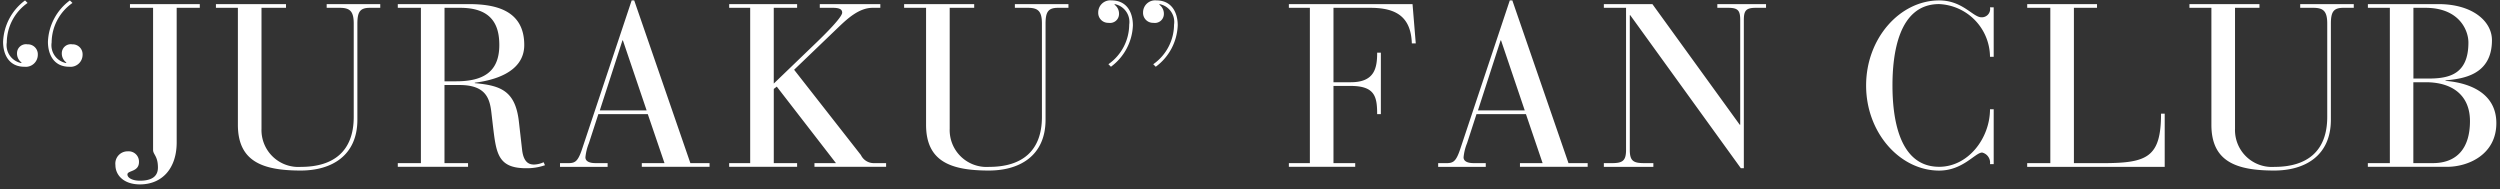 <svg xmlns="http://www.w3.org/2000/svg" width="238" height="18" viewBox="0 0 238 18">
  <rect x="0" y="0" width="238" height="18" fill="#333333" stroke="none"/>
<defs>
    <style>
      .cls-1 {
        fill: #fff;
        fill-rule: evenodd;
      }
    </style>
  </defs>
  <path id="_JURAKU_FAN_CLUB" data-name="“JURAKU” FAN CLUB" class="cls-1" d="M2.385,0.039A5.137,5.137,0,0,0,.295,3.979c0,1.254.594,2.376,2.024,2.376A1.148,1.148,0,0,0,3.6,5.21a0.948,0.948,0,0,0-.99-0.99,0.853,0.853,0,0,0-.99.837,1.065,1.065,0,0,0,.439.9L2.012,6A1.729,1.729,0,0,1,.646,4.044,4.633,4.633,0,0,1,2.627.281Zm4.269,0A5.135,5.135,0,0,0,4.564,3.979c0,1.254.595,2.376,2.024,2.376A1.148,1.148,0,0,0,7.863,5.21a0.947,0.947,0,0,0-.989-0.99,0.854,0.854,0,0,0-.99.837,1.063,1.063,0,0,0,.44.9L6.279,6A1.727,1.727,0,0,1,4.916,4.044,4.63,4.63,0,0,1,6.9.281Zm7.919,14.236c0,0.44.462,0.572,0.462,1.673,0,0.968-.769,1.254-1.716,1.254-0.749,0-1.188-.286-1.188-0.594,0-.4,1.1-0.221,1.1-1.188a0.98,0.98,0,0,0-1.056-1.013,1.165,1.165,0,0,0-1.188,1.3c0,0.99.815,1.848,2.333,1.848,2.112,0,3.5-1.517,3.5-4V0.744h2.2V0.392H12.373V0.744h2.2V14.276ZM20.557,0.744h2.09V11.877c0,3.5,2.354,4.358,5.985,4.358,2.927,0,5.391-1.408,5.391-4.841V2.262c0-1.122.242-1.518,1.188-1.518H36.2V0.392H31.1V0.744h1.233c0.968,0,1.342.308,1.342,1.5v8.889c0,3.278-1.936,4.753-5.017,4.753a3.512,3.512,0,0,1-3.763-3.631V0.744h2.332V0.392H20.557V0.744ZM40.07,15.529h-2.2v0.353h6.688V15.529H42.315V8.093h1.43c2.486,0,2.883,1.254,3.037,2.641l0.154,1.321c0.307,2.53.462,3.96,3.146,3.96a5.2,5.2,0,0,0,1.8-.286l-0.132-.286a2.253,2.253,0,0,1-.9.221c-0.374,0-.99-0.088-1.144-1.387L49.4,11.591c-0.33-2.9-1.672-3.454-4.2-3.674V7.873c1.605-.2,4.709-0.9,4.709-3.587,0-3.322-2.751-3.895-5.281-3.895H37.87V0.744h2.2V15.529ZM42.315,0.744h1.5c3.125,0,3.719,1.782,3.719,3.542,0,2.553-1.518,3.454-4.115,3.454h-1.1v-7ZM63.26,15.529H61.1v0.353H67.55V15.529H65.724L60.377,0.039H60.135L55.4,14.232c-0.418,1.232-.7,1.3-1.387,1.3h-0.7v0.353h4.532V15.529H56.7c-0.7,0-.968-0.241-0.968-0.55a4.754,4.754,0,0,1,.33-1.342l0.9-2.772h4.708Zm-1.7-5.017H57.1l2.157-6.667H59.3Zm9.855,5.017h-2v0.353h6.469V15.529H73.664V8.467l0.286-.22,5.633,7.282H77.537v0.353h6.82V15.529H83.148a1.352,1.352,0,0,1-1.189-.769L75.6,6.641l4.335-4.159c0.682-.638,1.826-1.737,3.124-1.737h0.748V0.392H78.043V0.744h1.232c0.7,0,.9.176,0.9,0.462,0,0.44-1.673,2.09-2.355,2.75l-4.158,4V0.744h2.223V0.392H69.418V0.744h2V15.529ZM86.072,0.744h2.09V11.877c0,3.5,2.354,4.358,5.984,4.358,2.927,0,5.391-1.408,5.391-4.841V2.262c0-1.122.242-1.518,1.189-1.518h0.99V0.392h-5.1V0.744h1.233c0.968,0,1.342.308,1.342,1.5v8.889c0,3.278-1.937,4.753-5.017,4.753a3.512,3.512,0,0,1-3.763-3.631V0.744h2.332V0.392H86.072V0.744Zm23.957,5.61a5.134,5.134,0,0,0,2.091-3.938c0-1.254-.594-2.377-2.024-2.377a1.148,1.148,0,0,0-1.276,1.145,0.947,0.947,0,0,0,.991.99,0.854,0.854,0,0,0,.99-0.836,1.064,1.064,0,0,0-.442-0.9l0.045-.044a1.728,1.728,0,0,1,1.364,1.958,4.63,4.63,0,0,1-1.98,3.763Zm-4.267,0a5.136,5.136,0,0,0,2.09-3.938c0-1.254-.594-2.377-2.025-2.377a1.148,1.148,0,0,0-1.276,1.145,0.947,0.947,0,0,0,.99.99,0.853,0.853,0,0,0,.99-0.836,1.067,1.067,0,0,0-.439-0.9l0.043-.044A1.729,1.729,0,0,1,107.5,2.35a4.632,4.632,0,0,1-1.98,3.763ZM124.7,15.529h-2v0.353h6.316V15.529h-2.069V8.181h1.628c2.311,0,2.53,1.013,2.53,2.685h0.353V5.013h-0.353c0,1.43-.219,2.816-2.508,2.816h-1.65V0.744h3.5c2.42,0,3.872.814,3.96,3.388h0.374l-0.308-3.74H122.7V0.744h2V15.529Zm22.156,0H144.7v0.353h6.446V15.529h-1.826l-5.346-15.49h-0.243L139,14.232c-0.418,1.232-.7,1.3-1.387,1.3h-0.7v0.353h4.532V15.529H140.3c-0.7,0-.968-0.241-0.968-0.55a4.764,4.764,0,0,1,.33-1.342l0.9-2.772h4.708Zm-1.7-5.017H140.7l2.157-6.667H142.9Zm20.571,5.5h0.286V1.932c0-.9.176-1.188,1.145-1.188h0.968V0.392H163.49V0.744h1.035c0.968,0,1.144.285,1.144,1.188v9.945h-0.044L157.309,0.392h-4.622V0.744H154.8V14.276c0,1.057-.353,1.254-1.364,1.254h-0.749v0.353H157.4V15.529h-0.88c-1.012,0-1.364-.2-1.364-1.254V1.447H155.2ZM189.8,0.7h-0.352a0.792,0.792,0,0,1-.814.946c-0.815,0-1.783-1.606-4.027-1.606-3.718,0-6.953,3.587-6.953,8.1s3.235,8.1,6.953,8.1c2.267,0,3.433-1.717,4.093-1.717a0.991,0.991,0,0,1,.748,1.1H189.8V10.4h-0.352c0,2.75-2.068,5.479-4.841,5.479-3.917,0-4.444-4.863-4.444-7.745s0.527-7.745,4.444-7.745a5.068,5.068,0,0,1,4.841,5.017H189.8V0.7Zm5.388,14.83h-2.2v0.353h13.092v-5.06H205.73c0,4.158-1.32,4.708-5.544,4.708h-2.75V0.744h2.2V0.392h-6.645V0.744h2.2V15.529ZM208.436,0.744h2.089V11.877c0,3.5,2.354,4.358,5.985,4.358,2.926,0,5.39-1.408,5.39-4.841V2.262c0-1.122.243-1.518,1.189-1.518h0.99V0.392h-5.1V0.744h1.232c0.968,0,1.342.308,1.342,1.5v8.889c0,3.278-1.937,4.753-5.017,4.753a3.511,3.511,0,0,1-3.762-3.631V0.744H215.1V0.392h-6.666V0.744Zm21.318,0H230.9c3.212,0,4.093,2.134,4.093,3.3,0,2.992-1.782,3.433-3.785,3.433h-1.451V0.744ZM227.51,15.529h-2.091v0.353h7.524c2.069,0,4.709-1.188,4.709-4.158,0-2.8-2.442-3.829-4.84-4.027V7.652c1.584-.153,4.422-0.462,4.422-3.828,0-1.782-1.826-3.433-5.1-3.433h-6.711V0.744h2.091V15.529Zm2.244-7.7h1.187c2.508,0,4.2,1.231,4.2,3.7,0,2.574-1.233,4-3.543,4h-1.848v-7.7Z"/>
</svg>

